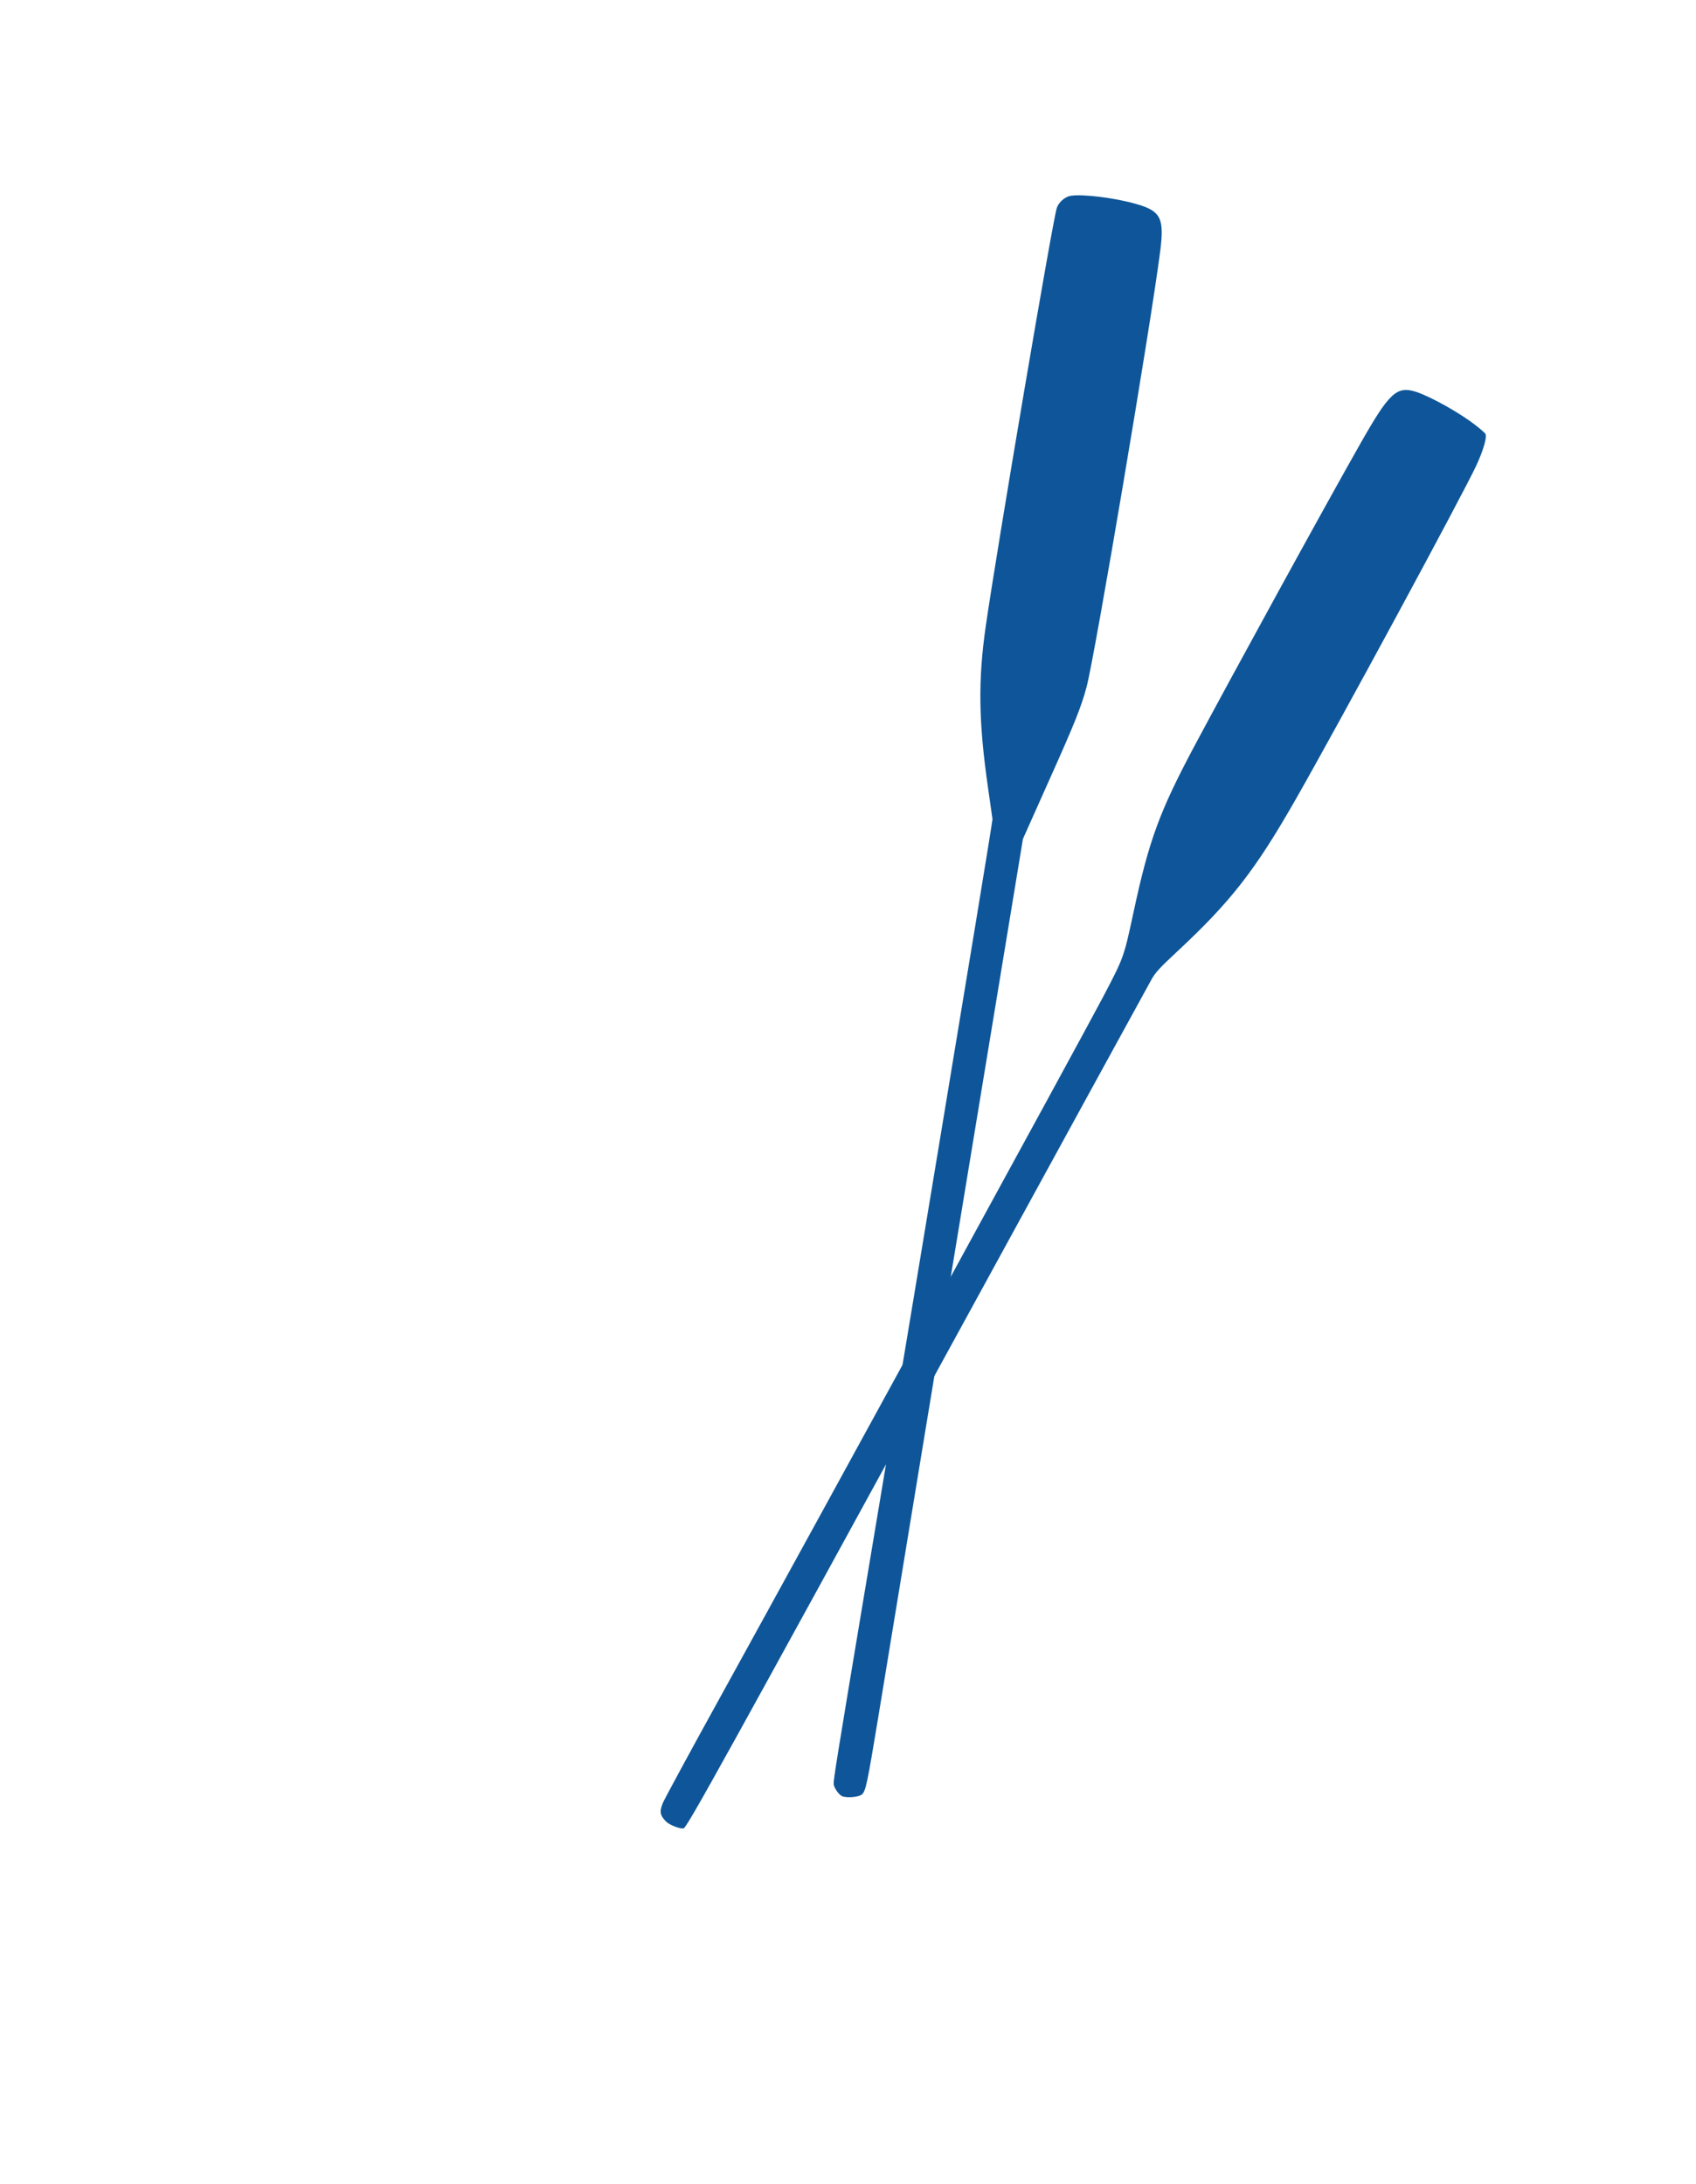 <?xml version="1.0" encoding="UTF-8"?> <svg xmlns="http://www.w3.org/2000/svg" width="372" height="479" viewBox="0 0 372 479" fill="none"> <path d="M323.737 93.327C320.305 90.621 313.845 86.992 310.582 85.934C306.34 84.585 304.711 86.123 298.329 97.385C290.761 110.701 270.59 147.506 261.963 163.659C254.312 178.037 252.018 184.234 248.592 200.233C246.479 210.041 246.514 209.923 241.962 218.621C236.86 228.305 180.907 330.642 157.97 372.224C151.451 384.021 145.805 394.459 145.396 395.402C144.617 397.3 144.748 398.149 146.109 399.513C146.897 400.302 149.472 401.239 149.98 400.965C150.843 400.498 159.183 385.452 211.929 289.019C233.721 249.204 252.011 215.779 252.586 214.779C253.442 213.266 254.39 212.228 258.279 208.615C269.956 197.738 275.303 190.875 284.072 175.531C293.551 158.95 321.011 108.192 323.861 101.991C325.382 98.674 326.219 95.792 325.798 95.134C325.688 94.931 324.757 94.121 323.737 93.327Z" fill="#0E5699"></path> <path d="M249.43 44.8C244.7 43.402 237.388 42.493 234.754 42.958C233.533 43.188 232.174 44.403 231.785 45.654C230.827 48.679 218.749 119.805 216.227 137.252C214.499 149.212 214.625 158.341 216.75 173.042C217.252 176.489 217.661 179.448 217.693 179.653C217.699 179.847 216.006 190.359 213.912 203.041C205.855 251.909 194.323 321.378 189.309 351.195C183.664 384.984 182.801 390.344 182.854 391.259C182.903 392.046 183.942 393.578 184.676 393.918C185.697 394.392 188.454 394.143 189.094 393.517C189.91 392.718 190.248 391.029 192.563 377.049C193.603 370.69 198.073 343.485 202.5 316.578C206.953 289.684 213.682 248.824 217.475 225.824L224.37 183.991L230.26 170.811C235.751 158.559 237.146 155.069 238.322 150.682C240.094 144.184 252.483 70.879 254.484 55.036C255.398 47.918 254.615 46.314 249.43 44.8Z" fill="#0E5699"></path> </svg> 